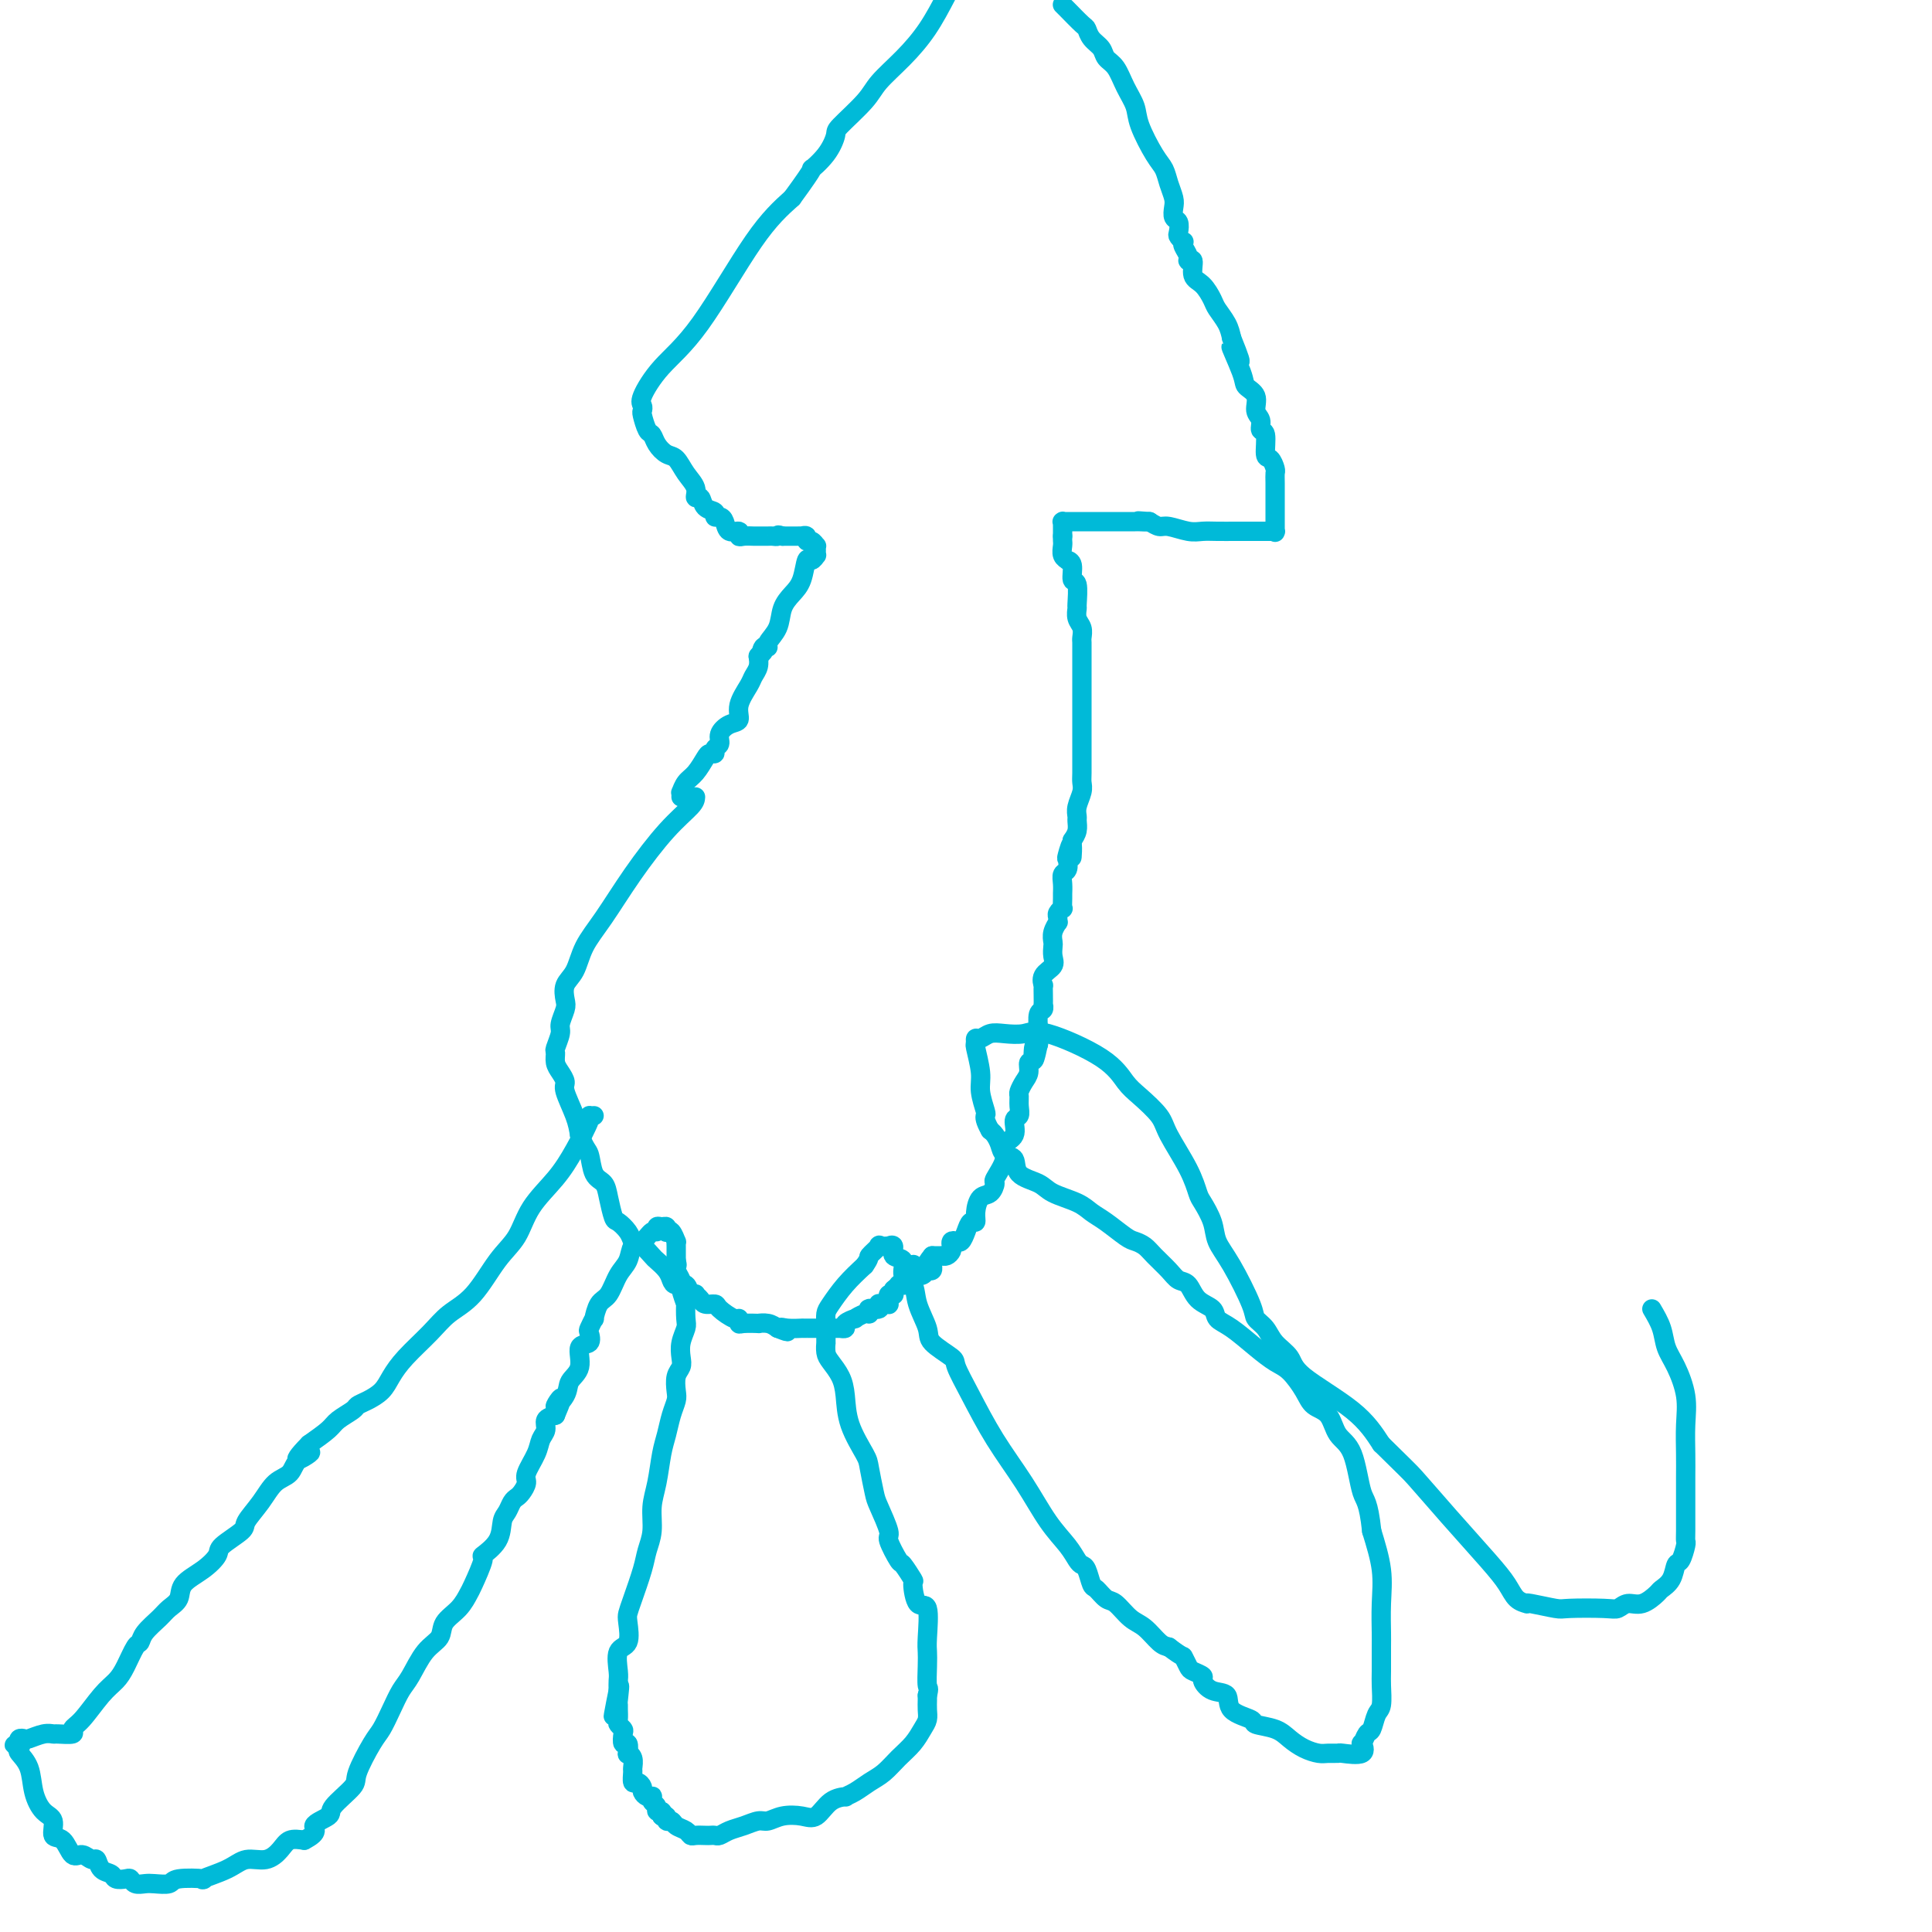 <svg viewBox='0 0 400 400' version='1.1' xmlns='http://www.w3.org/2000/svg' xmlns:xlink='http://www.w3.org/1999/xlink'><g fill='none' stroke='#00BAD8' stroke-width='4' stroke-linecap='round' stroke-linejoin='round'><path d='M141,165c0.018,-0.473 0.036,-0.946 0,-1c-0.036,-0.054 -0.126,0.311 0,0c0.126,-0.311 0.469,-1.298 1,-2c0.531,-0.702 1.252,-1.120 2,-2c0.748,-0.880 1.525,-2.224 2,-3c0.475,-0.776 0.648,-0.984 1,-1c0.352,-0.016 0.884,0.160 1,0c0.116,-0.160 -0.185,-0.658 0,-1c0.185,-0.342 0.857,-0.530 1,-1c0.143,-0.470 -0.242,-1.221 0,-2c0.242,-0.779 1.111,-1.584 2,-2c0.889,-0.416 1.797,-0.443 2,-1c0.203,-0.557 -0.299,-1.645 0,-3c0.299,-1.355 1.401,-2.976 2,-4c0.599,-1.024 0.697,-1.450 1,-2c0.303,-0.550 0.812,-1.225 1,-2c0.188,-0.775 0.054,-1.650 0,-2c-0.054,-0.350 -0.027,-0.175 0,0'/><path d='M157,136c2.720,-4.650 1.520,-1.776 1,-1c-0.520,0.776 -0.362,-0.547 0,-1c0.362,-0.453 0.926,-0.036 1,0c0.074,0.036 -0.341,-0.309 0,-1c0.341,-0.691 1.439,-1.727 2,-3c0.561,-1.273 0.584,-2.781 1,-4c0.416,-1.219 1.226,-2.149 2,-3c0.774,-0.851 1.514,-1.625 2,-3c0.486,-1.375 0.719,-3.352 1,-4c0.281,-0.648 0.611,0.033 1,0c0.389,-0.033 0.837,-0.778 1,-1c0.163,-0.222 0.041,0.080 0,0c-0.041,-0.080 -0.001,-0.542 0,-1c0.001,-0.458 -0.037,-0.911 0,-1c0.037,-0.089 0.150,0.186 0,0c-0.150,-0.186 -0.561,-0.835 -1,-1c-0.439,-0.165 -0.905,0.152 -1,0c-0.095,-0.152 0.181,-0.773 0,-1c-0.181,-0.227 -0.818,-0.061 -1,0c-0.182,0.061 0.092,0.016 0,0c-0.092,-0.016 -0.550,-0.004 -1,0c-0.450,0.004 -0.891,0.001 -1,0c-0.109,-0.001 0.115,-0.000 0,0c-0.115,0.000 -0.569,0.000 -1,0c-0.431,-0.000 -0.837,-0.000 -1,0c-0.163,0.000 -0.081,0.000 0,0'/><path d='M162,111c-1.257,-0.464 -0.899,-0.124 -1,0c-0.101,0.124 -0.660,0.033 -1,0c-0.340,-0.033 -0.459,-0.008 -1,0c-0.541,0.008 -1.502,-0.002 -2,0c-0.498,0.002 -0.532,0.016 -1,0c-0.468,-0.016 -1.368,-0.063 -2,0c-0.632,0.063 -0.995,0.237 -1,0c-0.005,-0.237 0.348,-0.886 0,-1c-0.348,-0.114 -1.398,0.306 -2,0c-0.602,-0.306 -0.757,-1.337 -1,-2c-0.243,-0.663 -0.576,-0.956 -1,-1c-0.424,-0.044 -0.941,0.161 -1,0c-0.059,-0.161 0.340,-0.690 0,-1c-0.340,-0.310 -1.417,-0.403 -2,-1c-0.583,-0.597 -0.670,-1.698 -1,-2c-0.330,-0.302 -0.903,0.194 -1,0c-0.097,-0.194 0.283,-1.077 0,-2c-0.283,-0.923 -1.228,-1.887 -2,-3c-0.772,-1.113 -1.373,-2.376 -2,-3c-0.627,-0.624 -1.282,-0.608 -2,-1c-0.718,-0.392 -1.499,-1.190 -2,-2c-0.501,-0.810 -0.722,-1.632 -1,-2c-0.278,-0.368 -0.613,-0.284 -1,-1c-0.387,-0.716 -0.826,-2.234 -1,-3c-0.174,-0.766 -0.082,-0.781 0,-1c0.082,-0.219 0.154,-0.644 0,-1c-0.154,-0.356 -0.536,-0.645 0,-2c0.536,-1.355 1.989,-3.776 4,-6c2.011,-2.224 4.580,-4.253 8,-9c3.420,-4.747 7.691,-12.214 11,-17c3.309,-4.786 5.654,-6.893 8,-9'/><path d='M164,41c5.553,-7.581 3.936,-6.033 4,-6c0.064,0.033 1.811,-1.449 3,-3c1.189,-1.551 1.822,-3.172 2,-4c0.178,-0.828 -0.098,-0.862 1,-2c1.098,-1.138 3.570,-3.380 5,-5c1.430,-1.620 1.816,-2.620 3,-4c1.184,-1.380 3.165,-3.141 5,-5c1.835,-1.859 3.524,-3.817 5,-6c1.476,-2.183 2.738,-4.592 4,-7'/><path d='M220,1c-0.029,-0.027 -0.058,-0.054 0,0c0.058,0.054 0.205,0.188 1,1c0.795,0.812 2.240,2.301 3,3c0.760,0.699 0.837,0.608 1,1c0.163,0.392 0.414,1.265 1,2c0.586,0.735 1.509,1.330 2,2c0.491,0.670 0.549,1.415 1,2c0.451,0.585 1.293,1.010 2,2c0.707,0.990 1.278,2.543 2,4c0.722,1.457 1.594,2.816 2,4c0.406,1.184 0.347,2.194 1,4c0.653,1.806 2.018,4.409 3,6c0.982,1.591 1.583,2.171 2,3c0.417,0.829 0.651,1.909 1,3c0.349,1.091 0.812,2.194 1,3c0.188,0.806 0.102,1.315 0,2c-0.102,0.685 -0.220,1.546 0,2c0.220,0.454 0.777,0.499 1,1c0.223,0.501 0.111,1.457 0,2c-0.111,0.543 -0.222,0.674 0,1c0.222,0.326 0.776,0.848 1,1c0.224,0.152 0.117,-0.067 0,0c-0.117,0.067 -0.243,0.420 0,1c0.243,0.580 0.855,1.386 1,2c0.145,0.614 -0.179,1.036 0,1c0.179,-0.036 0.859,-0.530 1,0c0.141,0.530 -0.257,2.084 0,3c0.257,0.916 1.168,1.193 2,2c0.832,0.807 1.584,2.144 2,3c0.416,0.856 0.497,1.230 1,2c0.503,0.770 1.430,1.934 2,3c0.570,1.066 0.785,2.033 1,3'/><path d='M255,70c3.599,8.856 0.595,2.996 0,2c-0.595,-0.996 1.218,2.873 2,5c0.782,2.127 0.534,2.511 1,3c0.466,0.489 1.645,1.084 2,2c0.355,0.916 -0.116,2.155 0,3c0.116,0.845 0.818,1.296 1,2c0.182,0.704 -0.158,1.659 0,2c0.158,0.341 0.813,0.066 1,1c0.187,0.934 -0.093,3.078 0,4c0.093,0.922 0.561,0.623 1,1c0.439,0.377 0.850,1.428 1,2c0.150,0.572 0.040,0.663 0,1c-0.040,0.337 -0.011,0.921 0,2c0.011,1.079 0.003,2.653 0,4c-0.003,1.347 -0.001,2.466 0,3c0.001,0.534 0.001,0.483 0,1c-0.001,0.517 -0.003,1.603 0,2c0.003,0.397 0.012,0.106 0,0c-0.012,-0.106 -0.045,-0.029 0,0c0.045,0.029 0.169,0.008 0,0c-0.169,-0.008 -0.631,-0.002 -1,0c-0.369,0.002 -0.643,0.001 -1,0c-0.357,-0.001 -0.795,-0.000 -1,0c-0.205,0.000 -0.178,0.001 -1,0c-0.822,-0.001 -2.493,-0.004 -4,0c-1.507,0.004 -2.851,0.016 -4,0c-1.149,-0.016 -2.103,-0.060 -3,0c-0.897,0.060 -1.735,0.222 -3,0c-1.265,-0.222 -2.956,-0.829 -4,-1c-1.044,-0.171 -1.441,0.094 -2,0c-0.559,-0.094 -1.279,-0.547 -2,-1'/><path d='M238,108c-4.196,-0.309 -1.685,-0.083 -1,0c0.685,0.083 -0.454,0.022 -1,0c-0.546,-0.022 -0.498,-0.006 -1,0c-0.502,0.006 -1.554,0.002 -2,0c-0.446,-0.002 -0.285,-0.000 -1,0c-0.715,0.000 -2.304,0.000 -3,0c-0.696,-0.000 -0.497,-0.000 -1,0c-0.503,0.000 -1.707,0.000 -2,0c-0.293,-0.000 0.325,-0.000 0,0c-0.325,0.000 -1.594,-0.000 -2,0c-0.406,0.000 0.050,0.000 0,0c-0.050,-0.000 -0.606,-0.000 -1,0c-0.394,0.000 -0.627,0.000 -1,0c-0.373,-0.000 -0.884,-0.001 -1,0c-0.116,0.001 0.165,0.003 0,0c-0.165,-0.003 -0.776,-0.012 -1,0c-0.224,0.012 -0.060,0.046 0,0c0.060,-0.046 0.016,-0.170 0,0c-0.016,0.170 -0.004,0.634 0,1c0.004,0.366 0.001,0.634 0,1c-0.001,0.366 -0.000,0.829 0,1c0.000,0.171 0.000,0.049 0,0c-0.000,-0.049 -0.000,-0.024 0,0'/><path d='M220,111c-0.005,0.658 -0.016,0.803 0,1c0.016,0.197 0.061,0.446 0,1c-0.061,0.554 -0.228,1.414 0,2c0.228,0.586 0.849,0.899 1,1c0.151,0.101 -0.170,-0.011 0,0c0.170,0.011 0.830,0.145 1,1c0.170,0.855 -0.152,2.431 0,3c0.152,0.569 0.776,0.130 1,1c0.224,0.870 0.046,3.049 0,4c-0.046,0.951 0.040,0.674 0,1c-0.040,0.326 -0.207,1.255 0,2c0.207,0.745 0.788,1.307 1,2c0.212,0.693 0.057,1.518 0,2c-0.057,0.482 -0.015,0.622 0,1c0.015,0.378 0.004,0.993 0,2c-0.004,1.007 -0.001,2.407 0,3c0.001,0.593 0.000,0.379 0,1c-0.000,0.621 -0.000,2.077 0,3c0.000,0.923 0.000,1.313 0,2c-0.000,0.687 0.000,1.672 0,3c-0.000,1.328 -0.000,2.999 0,4c0.000,1.001 0.001,1.331 0,2c-0.001,0.669 -0.004,1.677 0,3c0.004,1.323 0.015,2.960 0,4c-0.015,1.040 -0.057,1.482 0,2c0.057,0.518 0.212,1.111 0,2c-0.212,0.889 -0.792,2.072 -1,3c-0.208,0.928 -0.046,1.599 0,2c0.046,0.401 -0.026,0.531 0,1c0.026,0.469 0.150,1.277 0,2c-0.150,0.723 -0.575,1.362 -1,2'/><path d='M222,174c-0.250,6.611 0.125,2.138 0,1c-0.125,-1.138 -0.752,1.060 -1,2c-0.248,0.940 -0.119,0.623 0,1c0.119,0.377 0.228,1.448 0,2c-0.228,0.552 -0.793,0.587 -1,1c-0.207,0.413 -0.054,1.206 0,2c0.054,0.794 0.011,1.589 0,2c-0.011,0.411 0.011,0.438 0,1c-0.011,0.562 -0.056,1.657 0,2c0.056,0.343 0.212,-0.067 0,0c-0.212,0.067 -0.793,0.612 -1,1c-0.207,0.388 -0.042,0.619 0,1c0.042,0.381 -0.041,0.913 0,1c0.041,0.087 0.207,-0.272 0,0c-0.207,0.272 -0.785,1.175 -1,2c-0.215,0.825 -0.065,1.571 0,2c0.065,0.429 0.046,0.539 0,1c-0.046,0.461 -0.117,1.271 0,2c0.117,0.729 0.424,1.378 0,2c-0.424,0.622 -1.578,1.218 -2,2c-0.422,0.782 -0.113,1.750 0,2c0.113,0.250 0.031,-0.217 0,0c-0.031,0.217 -0.012,1.117 0,2c0.012,0.883 0.017,1.750 0,2c-0.017,0.250 -0.057,-0.117 0,0c0.057,0.117 0.211,0.718 0,1c-0.211,0.282 -0.789,0.244 -1,1c-0.211,0.756 -0.057,2.306 0,3c0.057,0.694 0.015,0.533 0,1c-0.015,0.467 -0.004,1.562 0,2c0.004,0.438 0.002,0.219 0,0'/><path d='M215,216c-1.327,6.612 -1.143,2.141 -1,1c0.143,-1.141 0.245,1.046 0,2c-0.245,0.954 -0.836,0.675 -1,1c-0.164,0.325 0.099,1.256 0,2c-0.099,0.744 -0.561,1.303 -1,2c-0.439,0.697 -0.854,1.533 -1,2c-0.146,0.467 -0.023,0.566 0,1c0.023,0.434 -0.055,1.204 0,2c0.055,0.796 0.241,1.618 0,2c-0.241,0.382 -0.909,0.323 -1,1c-0.091,0.677 0.397,2.088 0,3c-0.397,0.912 -1.678,1.323 -2,2c-0.322,0.677 0.314,1.619 0,3c-0.314,1.381 -1.576,3.202 -2,4c-0.424,0.798 -0.008,0.572 0,1c0.008,0.428 -0.393,1.511 -1,2c-0.607,0.489 -1.419,0.385 -2,1c-0.581,0.615 -0.929,1.948 -1,3c-0.071,1.052 0.136,1.823 0,2c-0.136,0.177 -0.615,-0.241 -1,0c-0.385,0.241 -0.678,1.139 -1,2c-0.322,0.861 -0.674,1.683 -1,2c-0.326,0.317 -0.626,0.127 -1,0c-0.374,-0.127 -0.822,-0.192 -1,0c-0.178,0.192 -0.085,0.640 0,1c0.085,0.360 0.164,0.632 0,1c-0.164,0.368 -0.569,0.831 -1,1c-0.431,0.169 -0.889,0.045 -1,0c-0.111,-0.045 0.124,-0.012 0,0c-0.124,0.012 -0.607,0.003 -1,0c-0.393,-0.003 -0.697,-0.002 -1,0'/><path d='M193,260c-1.856,2.239 -0.497,1.336 0,1c0.497,-0.336 0.133,-0.105 0,0c-0.133,0.105 -0.035,0.085 0,0c0.035,-0.085 0.006,-0.233 0,0c-0.006,0.233 0.012,0.847 0,1c-0.012,0.153 -0.055,-0.156 0,0c0.055,0.156 0.208,0.778 0,1c-0.208,0.222 -0.778,0.045 -1,0c-0.222,-0.045 -0.098,0.041 0,0c0.098,-0.041 0.170,-0.211 0,0c-0.170,0.211 -0.581,0.802 -1,1c-0.419,0.198 -0.844,0.001 -1,0c-0.156,-0.001 -0.042,0.192 0,0c0.042,-0.192 0.012,-0.769 0,-1c-0.012,-0.231 -0.006,-0.115 0,0'/><path d='M144,165c-0.028,0.489 -0.056,0.979 -1,2c-0.944,1.021 -2.805,2.574 -5,5c-2.195,2.426 -4.725,5.727 -7,9c-2.275,3.273 -4.294,6.519 -6,9c-1.706,2.481 -3.097,4.197 -4,6c-0.903,1.803 -1.318,3.695 -2,5c-0.682,1.305 -1.632,2.025 -2,3c-0.368,0.975 -0.155,2.205 0,3c0.155,0.795 0.252,1.154 0,2c-0.252,0.846 -0.853,2.180 -1,3c-0.147,0.820 0.159,1.125 0,2c-0.159,0.875 -0.785,2.318 -1,3c-0.215,0.682 -0.021,0.603 0,1c0.021,0.397 -0.131,1.271 0,2c0.131,0.729 0.546,1.314 1,2c0.454,0.686 0.946,1.472 1,2c0.054,0.528 -0.332,0.796 0,2c0.332,1.204 1.380,3.344 2,5c0.620,1.656 0.810,2.828 1,4'/><path d='M120,235c1.195,3.008 1.682,3.027 2,4c0.318,0.973 0.465,2.900 1,4c0.535,1.100 1.456,1.372 2,2c0.544,0.628 0.709,1.611 1,3c0.291,1.389 0.708,3.186 1,4c0.292,0.814 0.458,0.647 1,1c0.542,0.353 1.459,1.226 2,2c0.541,0.774 0.707,1.449 1,2c0.293,0.551 0.712,0.976 1,1c0.288,0.024 0.445,-0.355 1,0c0.555,0.355 1.510,1.444 2,2c0.490,0.556 0.516,0.578 1,1c0.484,0.422 1.425,1.245 2,2c0.575,0.755 0.785,1.442 1,2c0.215,0.558 0.435,0.986 1,1c0.565,0.014 1.475,-0.386 2,0c0.525,0.386 0.664,1.557 1,2c0.336,0.443 0.868,0.157 1,0c0.132,-0.157 -0.135,-0.184 0,0c0.135,0.184 0.673,0.579 1,1c0.327,0.421 0.441,0.868 1,1c0.559,0.132 1.561,-0.052 2,0c0.439,0.052 0.314,0.340 1,1c0.686,0.660 2.181,1.694 3,2c0.819,0.306 0.960,-0.114 1,0c0.040,0.114 -0.022,0.762 0,1c0.022,0.238 0.127,0.067 1,0c0.873,-0.067 2.512,-0.028 3,0c0.488,0.028 -0.176,0.046 0,0c0.176,-0.046 1.193,-0.156 2,0c0.807,0.156 1.403,0.578 2,1'/><path d='M161,275c3.464,1.392 1.624,0.373 1,0c-0.624,-0.373 -0.032,-0.100 1,0c1.032,0.100 2.504,0.027 3,0c0.496,-0.027 0.015,-0.007 0,0c-0.015,0.007 0.435,0.002 1,0c0.565,-0.002 1.247,-0.001 2,0c0.753,0.001 1.579,0.001 2,0c0.421,-0.001 0.436,-0.003 1,0c0.564,0.003 1.676,0.011 2,0c0.324,-0.011 -0.139,-0.040 0,0c0.139,0.040 0.881,0.150 1,0c0.119,-0.150 -0.385,-0.561 0,-1c0.385,-0.439 1.658,-0.906 2,-1c0.342,-0.094 -0.248,0.185 0,0c0.248,-0.185 1.332,-0.834 2,-1c0.668,-0.166 0.918,0.153 1,0c0.082,-0.153 -0.006,-0.777 0,-1c0.006,-0.223 0.106,-0.046 0,0c-0.106,0.046 -0.418,-0.040 0,0c0.418,0.040 1.566,0.207 2,0c0.434,-0.207 0.155,-0.787 0,-1c-0.155,-0.213 -0.185,-0.060 0,0c0.185,0.060 0.584,0.026 1,0c0.416,-0.026 0.847,-0.046 1,0c0.153,0.046 0.027,0.157 0,0c-0.027,-0.157 0.045,-0.581 0,-1c-0.045,-0.419 -0.208,-0.834 0,-1c0.208,-0.166 0.787,-0.083 1,0c0.213,0.083 0.061,0.167 0,0c-0.061,-0.167 -0.030,-0.583 0,-1'/><path d='M185,267c1.712,-1.460 0.994,-1.109 1,-1c0.006,0.109 0.738,-0.023 1,0c0.262,0.023 0.055,0.200 0,0c-0.055,-0.200 0.041,-0.779 0,-1c-0.041,-0.221 -0.221,-0.084 0,0c0.221,0.084 0.843,0.115 1,0c0.157,-0.115 -0.150,-0.377 0,-1c0.150,-0.623 0.757,-1.607 1,-2c0.243,-0.393 0.121,-0.197 0,0'/><path d='M123,231c-0.491,0.030 -0.982,0.060 -1,0c-0.018,-0.060 0.435,-0.211 0,1c-0.435,1.211 -1.760,3.783 -3,6c-1.240,2.217 -2.396,4.077 -4,6c-1.604,1.923 -3.657,3.907 -5,6c-1.343,2.093 -1.974,4.295 -3,6c-1.026,1.705 -2.445,2.913 -4,5c-1.555,2.087 -3.246,5.051 -5,7c-1.754,1.949 -3.571,2.882 -5,4c-1.429,1.118 -2.469,2.422 -4,4c-1.531,1.578 -3.552,3.431 -5,5c-1.448,1.569 -2.322,2.853 -3,4c-0.678,1.147 -1.158,2.156 -2,3c-0.842,0.844 -2.044,1.524 -3,2c-0.956,0.476 -1.665,0.749 -2,1c-0.335,0.251 -0.296,0.480 -1,1c-0.704,0.520 -2.151,1.332 -3,2c-0.849,0.668 -1.100,1.191 -2,2c-0.900,0.809 -2.450,1.905 -4,3'/><path d='M64,299c-5.160,5.232 -1.062,2.811 0,2c1.062,-0.811 -0.914,-0.011 -2,1c-1.086,1.011 -1.282,2.234 -2,3c-0.718,0.766 -1.958,1.077 -3,2c-1.042,0.923 -1.885,2.459 -3,4c-1.115,1.541 -2.502,3.087 -3,4c-0.498,0.913 -0.106,1.192 -1,2c-0.894,0.808 -3.075,2.145 -4,3c-0.925,0.855 -0.594,1.226 -1,2c-0.406,0.774 -1.550,1.950 -3,3c-1.450,1.050 -3.208,1.975 -4,3c-0.792,1.025 -0.618,2.149 -1,3c-0.382,0.851 -1.320,1.430 -2,2c-0.680,0.570 -1.102,1.132 -2,2c-0.898,0.868 -2.270,2.042 -3,3c-0.730,0.958 -0.816,1.699 -1,2c-0.184,0.301 -0.465,0.161 -1,1c-0.535,0.839 -1.325,2.658 -2,4c-0.675,1.342 -1.236,2.206 -2,3c-0.764,0.794 -1.732,1.519 -3,3c-1.268,1.481 -2.836,3.718 -4,5c-1.164,1.282 -1.924,1.611 -2,2c-0.076,0.389 0.533,0.840 0,1c-0.533,0.160 -2.209,0.029 -3,0c-0.791,-0.029 -0.699,0.044 -1,0c-0.301,-0.044 -0.995,-0.205 -2,0c-1.005,0.205 -2.321,0.777 -3,1c-0.679,0.223 -0.721,0.099 -1,0c-0.279,-0.099 -0.794,-0.171 -1,0c-0.206,0.171 -0.103,0.586 0,1'/><path d='M4,361c-2.019,0.721 -0.567,0.022 0,0c0.567,-0.022 0.248,0.631 0,1c-0.248,0.369 -0.426,0.453 0,1c0.426,0.547 1.458,1.555 2,3c0.542,1.445 0.596,3.326 1,5c0.404,1.674 1.158,3.140 2,4c0.842,0.860 1.772,1.115 2,2c0.228,0.885 -0.248,2.399 0,3c0.248,0.601 1.218,0.289 2,1c0.782,0.711 1.374,2.446 2,3c0.626,0.554 1.285,-0.073 2,0c0.715,0.073 1.486,0.846 2,1c0.514,0.154 0.771,-0.312 1,0c0.229,0.312 0.429,1.403 1,2c0.571,0.597 1.514,0.700 2,1c0.486,0.300 0.515,0.799 1,1c0.485,0.201 1.427,0.106 2,0c0.573,-0.106 0.777,-0.224 1,0c0.223,0.224 0.465,0.788 1,1c0.535,0.212 1.365,0.070 2,0c0.635,-0.070 1.076,-0.070 2,0c0.924,0.070 2.330,0.209 3,0c0.670,-0.209 0.604,-0.768 2,-1c1.396,-0.232 4.253,-0.138 5,0c0.747,0.138 -0.617,0.319 0,0c0.617,-0.319 3.214,-1.136 5,-2c1.786,-0.864 2.760,-1.773 4,-2c1.240,-0.227 2.745,0.228 4,0c1.255,-0.228 2.261,-1.138 3,-2c0.739,-0.862 1.211,-1.675 2,-2c0.789,-0.325 1.894,-0.163 3,0'/><path d='M63,381c3.519,-1.813 1.816,-2.344 2,-3c0.184,-0.656 2.255,-1.436 3,-2c0.745,-0.564 0.163,-0.912 1,-2c0.837,-1.088 3.092,-2.916 4,-4c0.908,-1.084 0.470,-1.424 1,-3c0.530,-1.576 2.028,-4.387 3,-6c0.972,-1.613 1.418,-2.028 2,-3c0.582,-0.972 1.302,-2.500 2,-4c0.698,-1.500 1.376,-2.971 2,-4c0.624,-1.029 1.196,-1.615 2,-3c0.804,-1.385 1.841,-3.569 3,-5c1.159,-1.431 2.442,-2.109 3,-3c0.558,-0.891 0.393,-1.994 1,-3c0.607,-1.006 1.988,-1.914 3,-3c1.012,-1.086 1.655,-2.351 2,-3c0.345,-0.649 0.393,-0.681 1,-2c0.607,-1.319 1.773,-3.925 2,-5c0.227,-1.075 -0.486,-0.620 0,-1c0.486,-0.380 2.172,-1.593 3,-3c0.828,-1.407 0.799,-3.006 1,-4c0.201,-0.994 0.633,-1.383 1,-2c0.367,-0.617 0.671,-1.462 1,-2c0.329,-0.538 0.683,-0.770 1,-1c0.317,-0.230 0.595,-0.460 1,-1c0.405,-0.540 0.936,-1.390 1,-2c0.064,-0.610 -0.338,-0.979 0,-2c0.338,-1.021 1.417,-2.693 2,-4c0.583,-1.307 0.672,-2.247 1,-3c0.328,-0.753 0.896,-1.318 1,-2c0.104,-0.682 -0.256,-1.481 0,-2c0.256,-0.519 1.128,-0.760 2,-1'/><path d='M115,293c2.670,-6.096 0.346,-2.835 0,-2c-0.346,0.835 1.288,-0.755 2,-2c0.712,-1.245 0.503,-2.145 1,-3c0.497,-0.855 1.701,-1.667 2,-3c0.299,-1.333 -0.308,-3.189 0,-4c0.308,-0.811 1.532,-0.579 2,-1c0.468,-0.421 0.180,-1.496 0,-2c-0.180,-0.504 -0.252,-0.437 0,-1c0.252,-0.563 0.830,-1.757 1,-2c0.170,-0.243 -0.067,0.466 0,0c0.067,-0.466 0.437,-2.108 1,-3c0.563,-0.892 1.320,-1.036 2,-2c0.680,-0.964 1.285,-2.750 2,-4c0.715,-1.250 1.540,-1.966 2,-3c0.460,-1.034 0.553,-2.386 1,-3c0.447,-0.614 1.247,-0.490 2,-1c0.753,-0.510 1.459,-1.654 2,-2c0.541,-0.346 0.916,0.107 1,0c0.084,-0.107 -0.122,-0.774 0,-1c0.122,-0.226 0.571,-0.010 1,0c0.429,0.010 0.837,-0.186 1,0c0.163,0.186 0.082,0.753 0,1c-0.082,0.247 -0.166,0.174 0,0c0.166,-0.174 0.580,-0.450 1,0c0.420,0.450 0.845,1.626 1,2c0.155,0.374 0.042,-0.055 0,0c-0.042,0.055 -0.011,0.592 0,1c0.011,0.408 0.003,0.687 0,1c-0.003,0.313 -0.001,0.661 0,1c0.001,0.339 0.000,0.670 0,1'/><path d='M140,261c0.325,1.277 0.139,0.970 0,1c-0.139,0.030 -0.230,0.398 0,1c0.230,0.602 0.780,1.437 1,2c0.220,0.563 0.111,0.854 0,1c-0.111,0.146 -0.225,0.146 0,1c0.225,0.854 0.789,2.563 1,3c0.211,0.437 0.070,-0.399 0,0c-0.070,0.399 -0.070,2.032 0,3c0.070,0.968 0.211,1.269 0,2c-0.211,0.731 -0.775,1.890 -1,3c-0.225,1.110 -0.112,2.169 0,3c0.112,0.831 0.223,1.432 0,2c-0.223,0.568 -0.781,1.103 -1,2c-0.219,0.897 -0.100,2.156 0,3c0.100,0.844 0.182,1.275 0,2c-0.182,0.725 -0.627,1.746 -1,3c-0.373,1.254 -0.673,2.740 -1,4c-0.327,1.260 -0.679,2.294 -1,4c-0.321,1.706 -0.610,4.085 -1,6c-0.390,1.915 -0.882,3.366 -1,5c-0.118,1.634 0.136,3.449 0,5c-0.136,1.551 -0.664,2.836 -1,4c-0.336,1.164 -0.480,2.207 -1,4c-0.520,1.793 -1.415,4.337 -2,6c-0.585,1.663 -0.861,2.445 -1,3c-0.139,0.555 -0.142,0.883 0,2c0.142,1.117 0.430,3.023 0,4c-0.430,0.977 -1.579,1.025 -2,2c-0.421,0.975 -0.113,2.878 0,4c0.113,1.122 0.032,1.463 0,2c-0.032,0.537 -0.016,1.268 0,2'/><path d='M128,350c-2.011,10.570 -0.539,2.496 0,0c0.539,-2.496 0.144,0.585 0,2c-0.144,1.415 -0.039,1.162 0,1c0.039,-0.162 0.011,-0.233 0,0c-0.011,0.233 -0.004,0.769 0,1c0.004,0.231 0.005,0.156 0,0c-0.005,-0.156 -0.015,-0.394 0,0c0.015,0.394 0.056,1.420 0,2c-0.056,0.580 -0.207,0.714 0,1c0.207,0.286 0.774,0.725 1,1c0.226,0.275 0.112,0.385 0,1c-0.112,0.615 -0.222,1.736 0,2c0.222,0.264 0.778,-0.329 1,0c0.222,0.329 0.112,1.578 0,2c-0.112,0.422 -0.227,0.016 0,0c0.227,-0.016 0.796,0.359 1,1c0.204,0.641 0.045,1.548 0,2c-0.045,0.452 0.026,0.450 0,1c-0.026,0.550 -0.148,1.654 0,2c0.148,0.346 0.565,-0.065 1,0c0.435,0.065 0.887,0.605 1,1c0.113,0.395 -0.114,0.645 0,1c0.114,0.355 0.571,0.816 1,1c0.429,0.184 0.832,0.092 1,0c0.168,-0.092 0.101,-0.183 0,0c-0.101,0.183 -0.237,0.640 0,1c0.237,0.360 0.847,0.622 1,1c0.153,0.378 -0.151,0.871 0,1c0.151,0.129 0.757,-0.106 1,0c0.243,0.106 0.121,0.553 0,1'/><path d='M137,376c1.169,1.019 1.090,0.065 1,0c-0.090,-0.065 -0.193,0.757 0,1c0.193,0.243 0.681,-0.092 1,0c0.319,0.092 0.471,0.613 1,1c0.529,0.387 1.437,0.640 2,1c0.563,0.360 0.781,0.828 1,1c0.219,0.172 0.439,0.047 1,0c0.561,-0.047 1.462,-0.016 2,0c0.538,0.016 0.713,0.016 1,0c0.287,-0.016 0.685,-0.047 1,0c0.315,0.047 0.545,0.171 1,0c0.455,-0.171 1.135,-0.638 2,-1c0.865,-0.362 1.915,-0.620 3,-1c1.085,-0.380 2.205,-0.884 3,-1c0.795,-0.116 1.265,0.155 2,0c0.735,-0.155 1.736,-0.735 3,-1c1.264,-0.265 2.793,-0.214 4,0c1.207,0.214 2.094,0.591 3,0c0.906,-0.591 1.831,-2.150 3,-3c1.169,-0.850 2.581,-0.989 3,-1c0.419,-0.011 -0.156,0.107 0,0c0.156,-0.107 1.042,-0.440 2,-1c0.958,-0.560 1.986,-1.347 3,-2c1.014,-0.653 2.013,-1.172 3,-2c0.987,-0.828 1.963,-1.965 3,-3c1.037,-1.035 2.134,-1.969 3,-3c0.866,-1.031 1.500,-2.160 2,-3c0.500,-0.840 0.866,-1.390 1,-2c0.134,-0.610 0.036,-1.280 0,-2c-0.036,-0.720 -0.010,-1.492 0,-2c0.010,-0.508 0.005,-0.754 0,-1'/><path d='M192,351c0.465,-1.800 0.126,-1.300 0,-2c-0.126,-0.700 -0.040,-2.600 0,-4c0.040,-1.400 0.035,-2.299 0,-3c-0.035,-0.701 -0.098,-1.204 0,-3c0.098,-1.796 0.359,-4.885 0,-6c-0.359,-1.115 -1.338,-0.256 -2,-1c-0.662,-0.744 -1.009,-3.089 -1,-4c0.009,-0.911 0.372,-0.387 0,-1c-0.372,-0.613 -1.480,-2.363 -2,-3c-0.520,-0.637 -0.454,-0.159 -1,-1c-0.546,-0.841 -1.705,-2.999 -2,-4c-0.295,-1.001 0.274,-0.846 0,-2c-0.274,-1.154 -1.390,-3.619 -2,-5c-0.610,-1.381 -0.713,-1.678 -1,-3c-0.287,-1.322 -0.758,-3.669 -1,-5c-0.242,-1.331 -0.253,-1.645 -1,-3c-0.747,-1.355 -2.228,-3.752 -3,-6c-0.772,-2.248 -0.834,-4.348 -1,-6c-0.166,-1.652 -0.437,-2.858 -1,-4c-0.563,-1.142 -1.419,-2.222 -2,-3c-0.581,-0.778 -0.888,-1.256 -1,-2c-0.112,-0.744 -0.030,-1.754 0,-2c0.030,-0.246 0.008,0.272 0,0c-0.008,-0.272 -0.003,-1.333 0,-2c0.003,-0.667 0.002,-0.940 0,-1c-0.002,-0.060 -0.007,0.091 0,0c0.007,-0.091 0.024,-0.425 0,-1c-0.024,-0.575 -0.089,-1.391 0,-2c0.089,-0.609 0.332,-1.010 1,-2c0.668,-0.990 1.762,-2.569 3,-4c1.238,-1.431 2.619,-2.716 4,-4'/><path d='M179,262c1.334,-1.878 0.668,-1.575 1,-2c0.332,-0.425 1.663,-1.580 2,-2c0.337,-0.420 -0.318,-0.105 0,0c0.318,0.105 1.610,0.001 2,0c0.390,-0.001 -0.122,0.101 0,0c0.122,-0.101 0.877,-0.404 1,0c0.123,0.404 -0.386,1.516 0,2c0.386,0.484 1.666,0.339 2,1c0.334,0.661 -0.279,2.129 0,3c0.279,0.871 1.448,1.144 2,2c0.552,0.856 0.486,2.296 1,4c0.514,1.704 1.610,3.673 2,5c0.390,1.327 0.076,2.010 1,3c0.924,0.990 3.085,2.285 4,3c0.915,0.715 0.582,0.851 1,2c0.418,1.149 1.586,3.311 3,6c1.414,2.689 3.076,5.904 5,9c1.924,3.096 4.112,6.073 6,9c1.888,2.927 3.475,5.804 5,8c1.525,2.196 2.986,3.709 4,5c1.014,1.291 1.580,2.358 2,3c0.420,0.642 0.693,0.859 1,1c0.307,0.141 0.648,0.207 1,1c0.352,0.793 0.716,2.314 1,3c0.284,0.686 0.487,0.539 1,1c0.513,0.461 1.334,1.531 2,2c0.666,0.469 1.176,0.335 2,1c0.824,0.665 1.963,2.127 3,3c1.037,0.873 1.971,1.158 3,2c1.029,0.842 2.151,2.241 3,3c0.849,0.759 1.424,0.880 2,1'/><path d='M242,341c3.101,2.355 2.854,1.743 3,2c0.146,0.257 0.685,1.382 1,2c0.315,0.618 0.407,0.727 1,1c0.593,0.273 1.685,0.710 2,1c0.315,0.290 -0.149,0.435 0,1c0.149,0.565 0.912,1.552 2,2c1.088,0.448 2.500,0.357 3,1c0.500,0.643 0.087,2.020 1,3c0.913,0.980 3.153,1.561 4,2c0.847,0.439 0.300,0.734 1,1c0.700,0.266 2.648,0.502 4,1c1.352,0.498 2.107,1.258 3,2c0.893,0.742 1.924,1.466 3,2c1.076,0.534 2.198,0.877 3,1c0.802,0.123 1.283,0.025 2,0c0.717,-0.025 1.669,0.023 2,0c0.331,-0.023 0.039,-0.119 1,0c0.961,0.119 3.175,0.451 4,0c0.825,-0.451 0.262,-1.686 0,-2c-0.262,-0.314 -0.224,0.294 0,0c0.224,-0.294 0.634,-1.490 1,-2c0.366,-0.510 0.686,-0.336 1,-1c0.314,-0.664 0.620,-2.167 1,-3c0.380,-0.833 0.834,-0.997 1,-2c0.166,-1.003 0.044,-2.846 0,-4c-0.044,-1.154 -0.010,-1.618 0,-3c0.010,-1.382 -0.003,-3.683 0,-5c0.003,-1.317 0.021,-1.652 0,-3c-0.021,-1.348 -0.083,-3.709 0,-6c0.083,-2.291 0.309,-4.512 0,-7c-0.309,-2.488 -1.155,-5.244 -2,-8'/><path d='M284,317c-0.684,-6.326 -1.395,-6.142 -2,-8c-0.605,-1.858 -1.106,-5.759 -2,-8c-0.894,-2.241 -2.182,-2.820 -3,-4c-0.818,-1.180 -1.166,-2.959 -2,-4c-0.834,-1.041 -2.154,-1.344 -3,-2c-0.846,-0.656 -1.220,-1.664 -2,-3c-0.780,-1.336 -1.968,-3.001 -3,-4c-1.032,-0.999 -1.910,-1.332 -3,-2c-1.090,-0.668 -2.393,-1.672 -4,-3c-1.607,-1.328 -3.519,-2.979 -5,-4c-1.481,-1.021 -2.533,-1.411 -3,-2c-0.467,-0.589 -0.351,-1.378 -1,-2c-0.649,-0.622 -2.065,-1.076 -3,-2c-0.935,-0.924 -1.391,-2.317 -2,-3c-0.609,-0.683 -1.371,-0.656 -2,-1c-0.629,-0.344 -1.125,-1.060 -2,-2c-0.875,-0.940 -2.128,-2.104 -3,-3c-0.872,-0.896 -1.364,-1.524 -2,-2c-0.636,-0.476 -1.417,-0.799 -2,-1c-0.583,-0.201 -0.968,-0.280 -2,-1c-1.032,-0.720 -2.711,-2.080 -4,-3c-1.289,-0.920 -2.188,-1.400 -3,-2c-0.812,-0.600 -1.536,-1.320 -3,-2c-1.464,-0.680 -3.667,-1.319 -5,-2c-1.333,-0.681 -1.796,-1.404 -3,-2c-1.204,-0.596 -3.149,-1.067 -4,-2c-0.851,-0.933 -0.609,-2.330 -1,-3c-0.391,-0.670 -1.414,-0.613 -2,-1c-0.586,-0.387 -0.735,-1.220 -1,-2c-0.265,-0.780 -0.647,-1.509 -1,-2c-0.353,-0.491 -0.676,-0.746 -1,-1'/><path d='M205,234c-1.172,-2.064 -1.103,-2.725 -1,-3c0.103,-0.275 0.238,-0.164 0,-1c-0.238,-0.836 -0.849,-2.620 -1,-4c-0.151,-1.380 0.158,-2.355 0,-4c-0.158,-1.645 -0.783,-3.961 -1,-5c-0.217,-1.039 -0.026,-0.800 0,-1c0.026,-0.200 -0.114,-0.837 0,-1c0.114,-0.163 0.481,0.149 1,0c0.519,-0.149 1.192,-0.757 2,-1c0.808,-0.243 1.753,-0.119 3,0c1.247,0.119 2.797,0.232 4,0c1.203,-0.232 2.060,-0.810 5,0c2.940,0.810 7.965,3.007 11,5c3.035,1.993 4.080,3.781 5,5c0.920,1.219 1.714,1.867 3,3c1.286,1.133 3.064,2.749 4,4c0.936,1.251 1.028,2.137 2,4c0.972,1.863 2.822,4.704 4,7c1.178,2.296 1.682,4.049 2,5c0.318,0.951 0.450,1.102 1,2c0.550,0.898 1.519,2.544 2,4c0.481,1.456 0.475,2.721 1,4c0.525,1.279 1.581,2.572 3,5c1.419,2.428 3.200,5.990 4,8c0.800,2.010 0.620,2.467 1,3c0.380,0.533 1.322,1.141 2,2c0.678,0.859 1.093,1.971 2,3c0.907,1.029 2.305,1.977 3,3c0.695,1.023 0.687,2.122 3,4c2.313,1.878 6.947,4.537 10,7c3.053,2.463 4.527,4.732 6,7'/><path d='M286,299c5.297,5.250 5.540,5.375 7,7c1.460,1.625 4.136,4.751 7,8c2.864,3.249 5.916,6.622 8,9c2.084,2.378 3.198,3.760 4,5c0.802,1.240 1.290,2.336 2,3c0.710,0.664 1.641,0.896 2,1c0.359,0.104 0.144,0.080 0,0c-0.144,-0.080 -0.218,-0.216 1,0c1.218,0.216 3.729,0.786 5,1c1.271,0.214 1.302,0.073 3,0c1.698,-0.073 5.065,-0.079 7,0c1.935,0.079 2.440,0.243 3,0c0.560,-0.243 1.176,-0.893 2,-1c0.824,-0.107 1.856,0.328 3,0c1.144,-0.328 2.400,-1.420 3,-2c0.600,-0.580 0.543,-0.649 1,-1c0.457,-0.351 1.429,-0.983 2,-2c0.571,-1.017 0.741,-2.420 1,-3c0.259,-0.580 0.605,-0.337 1,-1c0.395,-0.663 0.838,-2.231 1,-3c0.162,-0.769 0.044,-0.738 0,-1c-0.044,-0.262 -0.012,-0.816 0,-2c0.012,-1.184 0.005,-2.996 0,-5c-0.005,-2.004 -0.007,-4.199 0,-6c0.007,-1.801 0.023,-3.209 0,-5c-0.023,-1.791 -0.085,-3.966 0,-6c0.085,-2.034 0.318,-3.926 0,-6c-0.318,-2.074 -1.188,-4.329 -2,-6c-0.812,-1.671 -1.565,-2.758 -2,-4c-0.435,-1.242 -0.553,-2.641 -1,-4c-0.447,-1.359 -1.224,-2.680 -2,-4'/></g>
</svg>